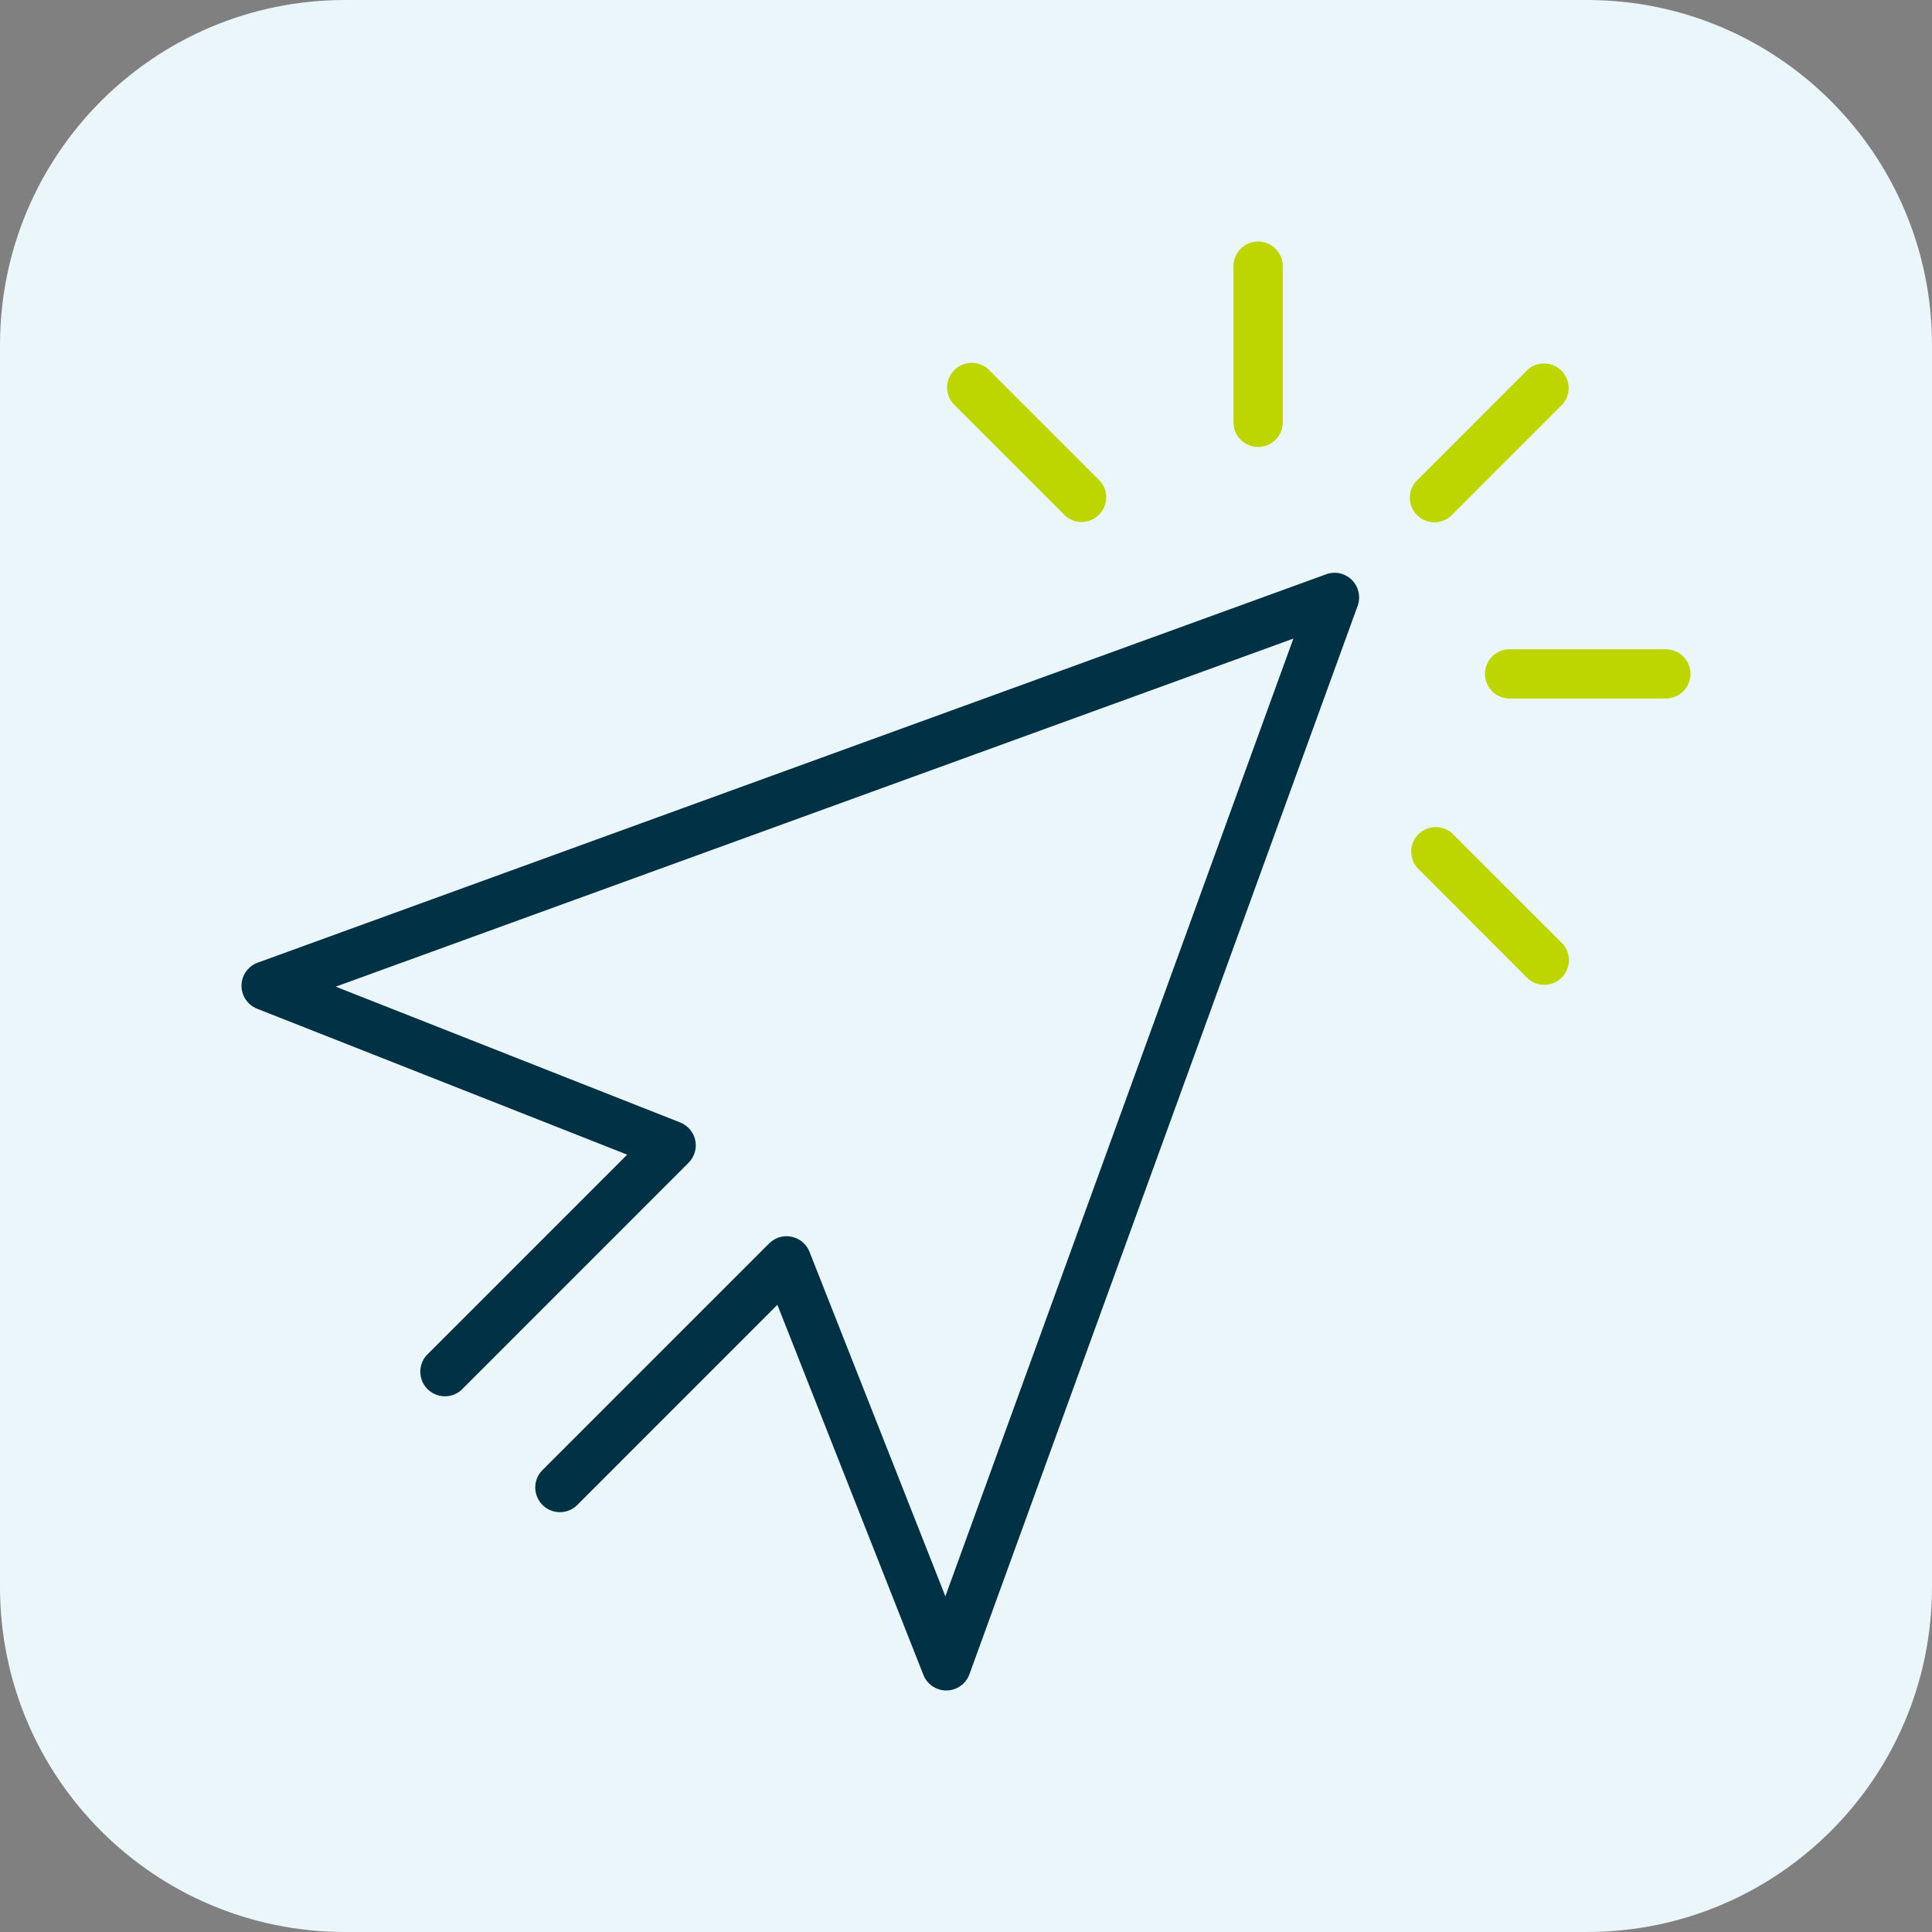 <svg width="56" height="56" viewBox="0 0 56 56" fill="none" xmlns="http://www.w3.org/2000/svg">
<rect x="0" y="0" width="56" height="56" fill="#808080" stroke="none"/>
<path d="M0 10C0 4.477 4.477 0 10 0H46C51.523 0 56 4.477 56 10V46C56 51.523 51.523 56 46 56H10C4.477 56 0 51.523 0 46V10Z" fill="#EAF6FA"/>
<g clip-path="url(#clip0_227_73)">
<path d="M28.099 48.53L39.352 17.561C39.446 17.3 39.381 17.009 39.187 16.812C38.99 16.616 38.699 16.55 38.439 16.646L7.47 27.903C7.192 28.005 7.005 28.268 7 28.564V28.574C7 28.868 7.18 29.13 7.452 29.238L18.179 33.468L12.363 39.285C12.101 39.579 12.128 40.031 12.422 40.292C12.694 40.533 13.103 40.532 13.373 40.29L19.958 33.704C20.128 33.533 20.202 33.29 20.153 33.054C20.104 32.819 19.94 32.624 19.716 32.535L9.731 28.599L37.489 18.51L27.402 46.27L23.463 36.283C23.317 35.917 22.902 35.738 22.535 35.883C22.445 35.92 22.363 35.973 22.294 36.041L15.708 42.627C15.438 42.914 15.453 43.366 15.74 43.637C16.015 43.895 16.444 43.895 16.718 43.637L22.533 37.82L26.765 48.548C26.91 48.914 27.324 49.094 27.69 48.95C27.88 48.874 28.03 48.722 28.099 48.53Z" fill="#003145"/>
<path d="M43.043 19.532C43.043 19.927 43.361 20.246 43.755 20.247H48.258C48.652 20.262 48.984 19.955 48.999 19.56C49.014 19.166 48.706 18.834 48.312 18.819C48.293 18.819 48.275 18.819 48.258 18.819H43.757C43.363 18.819 43.043 19.139 43.043 19.532Z" fill="#BED600"/>
<path d="M36.467 12.956C36.861 12.956 37.18 12.638 37.181 12.244V7.742C37.196 7.348 36.889 7.016 36.494 7.001C36.1 6.986 35.768 7.293 35.753 7.689C35.753 7.707 35.753 7.725 35.753 7.742V12.243C35.753 12.637 36.071 12.955 36.465 12.956C36.465 12.956 36.466 12.956 36.467 12.956Z" fill="#BED600"/>
<path d="M40.907 24.688C40.907 24.876 40.981 25.057 41.116 25.19L44.298 28.375C44.599 28.631 45.05 28.595 45.305 28.295C45.533 28.026 45.532 27.632 45.303 27.365L42.12 24.183C41.842 23.904 41.39 23.904 41.111 24.183C40.977 24.317 40.903 24.497 40.902 24.686L40.907 24.688Z" fill="#BED600"/>
<path d="M31.816 13.873L28.633 10.69C28.334 10.432 27.882 10.467 27.625 10.765C27.395 11.033 27.394 11.427 27.623 11.695L30.806 14.878C31.062 15.179 31.513 15.215 31.813 14.959C32.114 14.702 32.15 14.252 31.894 13.951C31.869 13.923 31.843 13.897 31.816 13.873Z" fill="#BED600"/>
<path d="M45.308 11.7C45.557 11.393 45.509 10.943 45.203 10.695C44.941 10.483 44.566 10.483 44.303 10.695L41.121 13.878C40.819 14.13 40.778 14.58 41.03 14.883C41.282 15.185 41.732 15.227 42.035 14.974C42.068 14.947 42.098 14.916 42.126 14.883L45.308 11.7Z" fill="#BED600"/>
</g>
<defs>
<clipPath id="clip0_227_73">
<rect width="42" height="42" fill="white" transform="translate(7 7)"/>
</clipPath>
</defs>
</svg>
